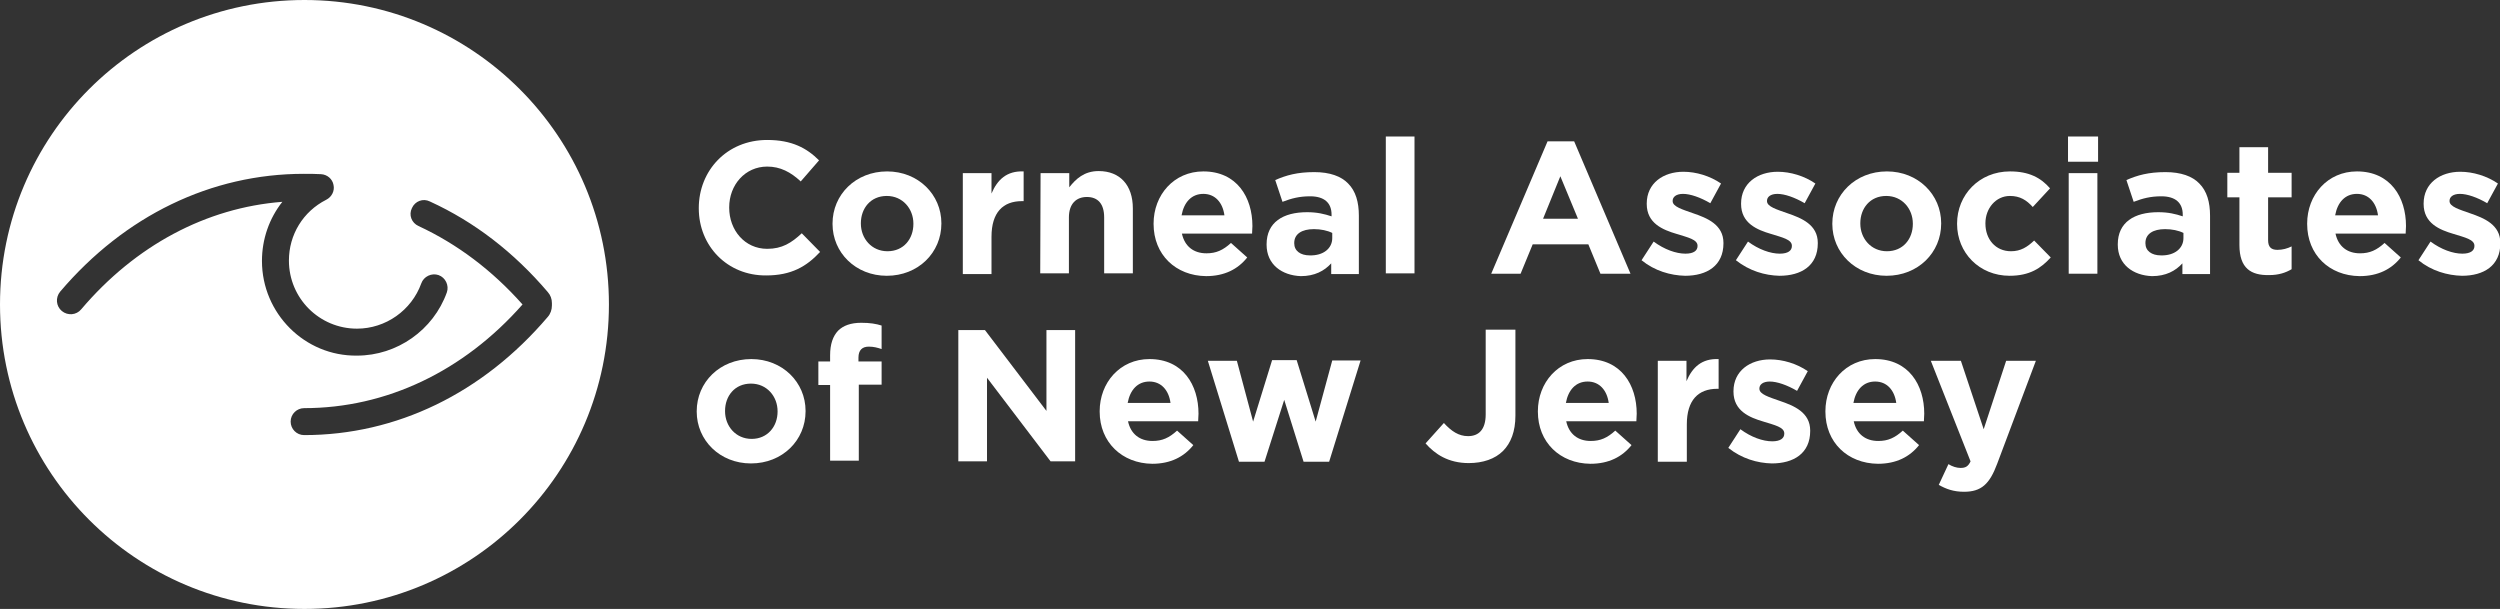 <?xml version="1.0" encoding="utf-8"?>
<!-- Generator: Adobe Illustrator 23.1.1, SVG Export Plug-In . SVG Version: 6.00 Build 0)  -->
<svg version="1.1" id="Layer_1" xmlns="http://www.w3.org/2000/svg" xmlns:xlink="http://www.w3.org/1999/xlink" x="0px" y="0px"
	 viewBox="0 0 723.4 176.2" style="enable-background:new 0 0 723.4 176.2;" xml:space="preserve">
<rect x="0" y="0" width="723.4" height="176.2" fill="#333333" stroke="none"/>
<style type="text/css">
	.st0{fill:#FFFFFF;}
</style>
<g>
	<g>
		<path class="st0" d="M202.2,60.3v-0.1c0-10.8,8.1-19.7,19.8-19.7c7.2,0,11.5,2.4,15,5.9l-5.3,6.1c-2.9-2.7-5.9-4.3-9.7-4.3
			c-6.4,0-11,5.3-11,11.8v0.1c0,6.5,4.5,11.9,11,11.9c4.3,0,7-1.7,10-4.5l5.3,5.4c-3.9,4.2-8.3,6.8-15.6,6.8
			C210.5,79.8,202.2,71.2,202.2,60.3z"/>
		<path class="st0" d="M240.9,64.8v-0.1c0-8.4,6.7-15.1,15.8-15.1c9,0,15.7,6.7,15.7,15v0.1c0,8.4-6.7,15.1-15.8,15.1
			C247.6,79.8,240.9,73.1,240.9,64.8z M264.3,64.8v-0.1c0-4.3-3.1-8-7.7-8c-4.7,0-7.5,3.6-7.5,7.9v0.1c0,4.3,3.1,8,7.7,8
			C261.5,72.7,264.3,69.1,264.3,64.8z"/>
		<path class="st0" d="M278.6,50.1h8.3V56c1.7-4,4.4-6.6,9.3-6.4v8.6h-0.5c-5.5,0-8.8,3.3-8.8,10.3v10.8h-8.3L278.6,50.1L278.6,50.1
			z"/>
		<path class="st0" d="M301.1,50.1h8.3v4.1c1.9-2.4,4.3-4.7,8.5-4.7c6.2,0,9.9,4.1,9.9,10.8v18.8h-8.3V62.9c0-3.9-1.8-5.9-5-5.9
			c-3.1,0-5.2,2-5.2,5.9v16.2H301L301.1,50.1L301.1,50.1z"/>
		<path class="st0" d="M333.8,64.8v-0.1c0-8.3,5.9-15.1,14.4-15.1c9.7,0,14.2,7.5,14.2,15.8c0,0.7-0.1,1.4-0.1,2.2H342
			c0.8,3.7,3.4,5.7,7.1,5.7c2.8,0,4.8-0.9,7.1-3l4.7,4.2c-2.7,3.4-6.6,5.4-11.9,5.4C340.2,79.8,333.8,73.7,333.8,64.8z M354.3,62.3
			c-0.5-3.7-2.7-6.2-6.1-6.2c-3.4,0-5.6,2.4-6.3,6.2H354.3z"/>
		<path class="st0" d="M366.5,70.8v-0.1c0-6.4,4.8-9.3,11.7-9.3c2.9,0,5,0.5,7.1,1.2v-0.5c0-3.4-2.1-5.3-6.2-5.3
			c-3.1,0-5.4,0.6-8,1.6l-2.1-6.3c3.2-1.4,6.4-2.3,11.3-2.3c4.5,0,7.8,1.2,9.8,3.3c2.2,2.2,3.1,5.4,3.1,9.3v16.9h-8v-3.1
			c-2,2.2-4.8,3.7-8.8,3.7C371,79.7,366.5,76.6,366.5,70.8z M385.5,68.9v-1.5c-1.4-0.7-3.3-1.1-5.3-1.1c-3.5,0-5.7,1.4-5.7,4v0.1
			c0,2.2,1.8,3.5,4.5,3.5C382.9,74,385.5,71.9,385.5,68.9z"/>
		<path class="st0" d="M401,39.5h8.3v39.6H401V39.5z"/>
		<path class="st0" d="M447.8,40.9h7.7l16.3,38.3h-8.7l-3.5-8.5h-16.1l-3.5,8.5h-8.5L447.8,40.9z M456.6,63.3L451.5,51l-5,12.3
			H456.6z"/>
		<path class="st0" d="M475,75.3l3.5-5.4c3.1,2.3,6.5,3.5,9.2,3.5c2.4,0,3.5-0.9,3.5-2.2v-0.1c0-1.8-2.8-2.4-6-3.4
			c-4.1-1.2-8.7-3.1-8.7-8.7v-0.1c0-5.9,4.8-9.2,10.6-9.2c3.7,0,7.7,1.2,10.9,3.4l-3.1,5.7c-2.9-1.7-5.8-2.7-7.9-2.7c-2,0-3,0.9-3,2
			v0.1c0,1.6,2.8,2.4,5.9,3.5c4.1,1.4,8.8,3.3,8.8,8.6v0.1c0,6.5-4.8,9.4-11.1,9.4C483.4,79.7,478.8,78.4,475,75.3z"/>
		<path class="st0" d="M502.3,75.3l3.5-5.4c3.1,2.3,6.5,3.5,9.2,3.5c2.4,0,3.5-0.9,3.5-2.2v-0.1c0-1.8-2.8-2.4-6-3.4
			c-4.1-1.2-8.7-3.1-8.7-8.7v-0.1c0-5.9,4.8-9.2,10.6-9.2c3.7,0,7.7,1.2,10.9,3.4l-3.1,5.7c-2.9-1.7-5.8-2.7-7.9-2.7c-2,0-3,0.9-3,2
			v0.1c0,1.6,2.8,2.4,5.9,3.5c4.1,1.4,8.8,3.3,8.8,8.6v0.1c0,6.5-4.8,9.4-11.1,9.4C510.7,79.7,506.2,78.4,502.3,75.3z"/>
		<path class="st0" d="M530.2,64.8v-0.1c0-8.4,6.7-15.1,15.8-15.1c9,0,15.7,6.7,15.7,15v0.1c0,8.4-6.7,15.1-15.8,15.1
			C536.9,79.8,530.2,73.1,530.2,64.8z M553.5,64.8v-0.1c0-4.3-3.1-8-7.7-8c-4.7,0-7.5,3.6-7.5,7.9v0.1c0,4.3,3.1,8,7.7,8
			C550.7,72.7,553.5,69.1,553.5,64.8z"/>
		<path class="st0" d="M566.3,64.8v-0.1c0-8.3,6.4-15.1,15.3-15.1c5.5,0,8.9,1.8,11.6,4.9l-5,5.4c-1.8-2-3.7-3.2-6.6-3.2
			c-4.1,0-7.1,3.6-7.1,7.9v0.1c0,4.5,2.9,8,7.4,8c2.8,0,4.7-1.2,6.7-3.1l4.8,4.9c-2.8,3.1-6.1,5.3-11.9,5.3
			C572.7,79.8,566.3,73.1,566.3,64.8z"/>
		<path class="st0" d="M598.4,39.5h8.7v7.3h-8.7V39.5z M598.6,50.1h8.3v29.1h-8.3V50.1z"/>
		<path class="st0" d="M612.8,70.8v-0.1c0-6.4,4.8-9.3,11.7-9.3c2.9,0,5,0.5,7.1,1.2v-0.5c0-3.4-2.1-5.3-6.2-5.3
			c-3.1,0-5.4,0.6-8,1.6l-2.1-6.3c3.2-1.4,6.4-2.3,11.3-2.3c4.5,0,7.8,1.2,9.8,3.3c2.2,2.2,3.1,5.4,3.1,9.3v16.9h-8v-3.1
			c-2,2.2-4.8,3.7-8.8,3.7C617.3,79.7,612.8,76.6,612.8,70.8z M631.8,68.9v-1.5c-1.4-0.7-3.3-1.1-5.3-1.1c-3.5,0-5.7,1.4-5.7,4v0.1
			c0,2.2,1.8,3.5,4.5,3.5C629.2,74,631.8,71.9,631.8,68.9z"/>
		<path class="st0" d="M648,70.9V57.1h-3.5V50h3.5v-7.4h8.3V50h6.8v7.1h-6.8v12.4c0,1.9,0.8,2.8,2.7,2.8c1.5,0,2.9-0.4,4.1-1v6.6
			c-1.7,1-3.7,1.7-6.5,1.7C651.4,79.7,648,77.7,648,70.9z"/>
		<path class="st0" d="M667.6,64.8v-0.1c0-8.3,5.9-15.1,14.4-15.1c9.7,0,14.2,7.5,14.2,15.8c0,0.7-0.1,1.4-0.1,2.2h-20.3
			c0.8,3.7,3.4,5.7,7.1,5.7c2.8,0,4.8-0.9,7.1-3l4.7,4.2c-2.7,3.4-6.6,5.4-11.9,5.4C674,79.8,667.6,73.7,667.6,64.8z M688.1,62.3
			c-0.5-3.7-2.7-6.2-6.1-6.2c-3.4,0-5.6,2.4-6.3,6.2H688.1z"/>
		<path class="st0" d="M699.8,75.3l3.5-5.4c3.1,2.3,6.5,3.5,9.2,3.5c2.4,0,3.5-0.9,3.5-2.2v-0.1c0-1.8-2.8-2.4-6-3.4
			c-4.1-1.2-8.7-3.1-8.7-8.7v-0.1c0-5.9,4.8-9.2,10.6-9.2c3.7,0,7.7,1.2,10.9,3.4l-3.1,5.7c-2.9-1.7-5.8-2.7-7.9-2.7c-2,0-3,0.9-3,2
			v0.1c0,1.6,2.8,2.4,5.9,3.5c4.1,1.4,8.8,3.3,8.8,8.6v0.1c0,6.5-4.8,9.4-11.1,9.4C708.2,79.7,703.6,78.4,699.8,75.3z"/>
		<path class="st0" d="M201.6,119.1V119c0-8.4,6.7-15.1,15.8-15.1c9,0,15.7,6.7,15.7,15v0.1c0,8.4-6.7,15.1-15.8,15.1
			C208.3,134.1,201.6,127.4,201.6,119.1z M225,119.1V119c0-4.3-3.1-8-7.7-8c-4.7,0-7.5,3.6-7.5,7.9v0.1c0,4.3,3.1,8,7.7,8
			C222.1,127,225,123.4,225,119.1z"/>
		<path class="st0" d="M240.2,111.4h-3.4v-6.8h3.4v-1.8c0-3.2,0.8-5.5,2.3-7.1c1.5-1.5,3.7-2.3,6.7-2.3c2.6,0,4.3,0.3,5.9,0.8v6.8
			c-1.2-0.4-2.3-0.7-3.7-0.7c-1.9,0-3,1-3,3.2v1.1h6.7v6.7h-6.6v22h-8.3V111.4z"/>
		<path class="st0" d="M277.3,95.5h7.7l17.8,23.4V95.5h8.3v38H304l-18.4-24.2v24.2h-8.3V95.5z"/>
		<path class="st0" d="M318.2,119.1V119c0-8.3,5.9-15.1,14.4-15.1c9.7,0,14.2,7.5,14.2,15.8c0,0.7-0.1,1.4-0.1,2.2h-20.3
			c0.8,3.7,3.4,5.7,7.1,5.7c2.8,0,4.8-0.9,7.1-3l4.7,4.2c-2.7,3.4-6.6,5.4-11.9,5.4C324.7,134.1,318.2,128,318.2,119.1z
			 M338.7,116.6c-0.5-3.7-2.7-6.2-6.1-6.2c-3.4,0-5.6,2.4-6.3,6.2H338.7z"/>
		<path class="st0" d="M349.5,104.4h8.4l4.7,17.6l5.5-17.8h7.1l5.5,17.8l4.8-17.7h8.2l-9.1,29.3h-7.4l-5.6-17.9l-5.7,17.9h-7.4
			L349.5,104.4z"/>
		<path class="st0" d="M412.5,128.3l5.3-5.9c2.2,2.4,4.3,3.8,7,3.8c3.1,0,5.1-1.9,5.1-6.3V95.4h8.6v24.9c0,4.5-1.3,7.9-3.6,10.2
			c-2.3,2.3-5.8,3.5-9.9,3.5C419.1,134,415.2,131.4,412.5,128.3z"/>
		<path class="st0" d="M445,119.1V119c0-8.3,5.9-15.1,14.4-15.1c9.7,0,14.2,7.5,14.2,15.8c0,0.7-0.1,1.4-0.1,2.2h-20.3
			c0.8,3.7,3.4,5.7,7.1,5.7c2.8,0,4.8-0.9,7.1-3l4.7,4.2c-2.7,3.4-6.6,5.4-11.9,5.4C451.4,134.1,445,128,445,119.1z M465.5,116.6
			c-0.5-3.7-2.7-6.2-6.1-6.2c-3.4,0-5.6,2.4-6.3,6.2H465.5z"/>
		<path class="st0" d="M479.7,104.4h8.3v5.9c1.7-4,4.4-6.6,9.3-6.4v8.6h-0.4c-5.5,0-8.8,3.3-8.8,10.3v10.8h-8.4V104.4z"/>
		<path class="st0" d="M500.1,129.6l3.5-5.4c3.1,2.3,6.5,3.5,9.2,3.5c2.4,0,3.5-0.9,3.5-2.2v-0.1c0-1.8-2.8-2.4-6-3.4
			c-4.1-1.2-8.7-3.1-8.7-8.7v-0.1c0-5.9,4.8-9.2,10.6-9.2c3.7,0,7.7,1.2,10.9,3.4l-3.1,5.7c-2.9-1.7-5.8-2.7-7.9-2.7c-2,0-3,0.9-3,2
			v0.1c0,1.6,2.8,2.4,5.9,3.5c4.1,1.4,8.8,3.3,8.8,8.6v0.1c0,6.5-4.8,9.4-11.1,9.4C508.5,134,504,132.7,500.1,129.6z"/>
		<path class="st0" d="M528.2,119.1V119c0-8.3,5.9-15.1,14.4-15.1c9.7,0,14.2,7.5,14.2,15.8c0,0.7-0.1,1.4-0.1,2.2h-20.3
			c0.8,3.7,3.4,5.7,7.1,5.7c2.8,0,4.8-0.9,7.1-3l4.7,4.2c-2.7,3.4-6.6,5.4-11.9,5.4C534.6,134.1,528.2,128,528.2,119.1z
			 M548.7,116.6c-0.5-3.7-2.7-6.2-6.1-6.2c-3.4,0-5.6,2.4-6.3,6.2H548.7z"/>
		<path class="st0" d="M580.5,104.4h8.6l-11.2,29.8c-2.2,5.9-4.6,8.1-9.6,8.1c-3,0-5.2-0.8-7.3-2l2.8-6c1.1,0.7,2.4,1.1,3.5,1.1
			c1.4,0,2.2-0.4,2.9-1.9l-11.5-29.1h8.7l6.6,19.8L580.5,104.4z"/>
	</g>
	<path class="st0" d="M88.1,0C39.4,0,0,39.4,0,88.1s39.4,88.1,88.1,88.1s88.1-39.4,88.1-88.1C176.2,39.5,136.8,0,88.1,0z M75.8,75.5
		c0-6.3,2.1-12.3,5.9-17.1c-22,1.7-42.5,12.6-58.2,31.1c-1.4,1.7-3.9,1.9-5.6,0.5c-1.7-1.4-1.9-3.9-0.5-5.6
		c18.7-22,43.7-34.1,70.5-34.1c1.7,0,3.4,0,5,0.1c1.8,0.1,3.3,1.4,3.6,3.1c0.4,1.7-0.5,3.5-2.1,4.3c-6.7,3.4-10.8,10.1-10.8,17.6
		c0,10.9,8.8,19.7,19.7,19.7c8.3,0,15.8-5.3,18.6-13.1c0.7-2,3-3.1,5-2.4s3.1,3,2.4,5c-3.9,10.9-14.4,18.3-26,18.3
		C88.2,103.1,75.8,90.7,75.8,75.5z M88,125.9c-2.2,0-3.9-1.8-3.9-3.9c0-2.2,1.8-3.9,3.9-3.9c23.7,0,46.1-10.6,63.2-30
		c-8.8-9.9-18.9-17.5-30.1-22.7c-2-0.9-2.9-3.2-1.9-5.2c0.9-2,3.2-2.9,5.2-1.9c12.9,5.9,24.3,14.7,34.1,26.2c0.8,0.9,1.2,2,1.2,3.2
		v0.7c0,1.2-0.4,2.4-1.2,3.3C139.7,113.8,114.7,125.9,88,125.9z"/>
</g>
</svg>
